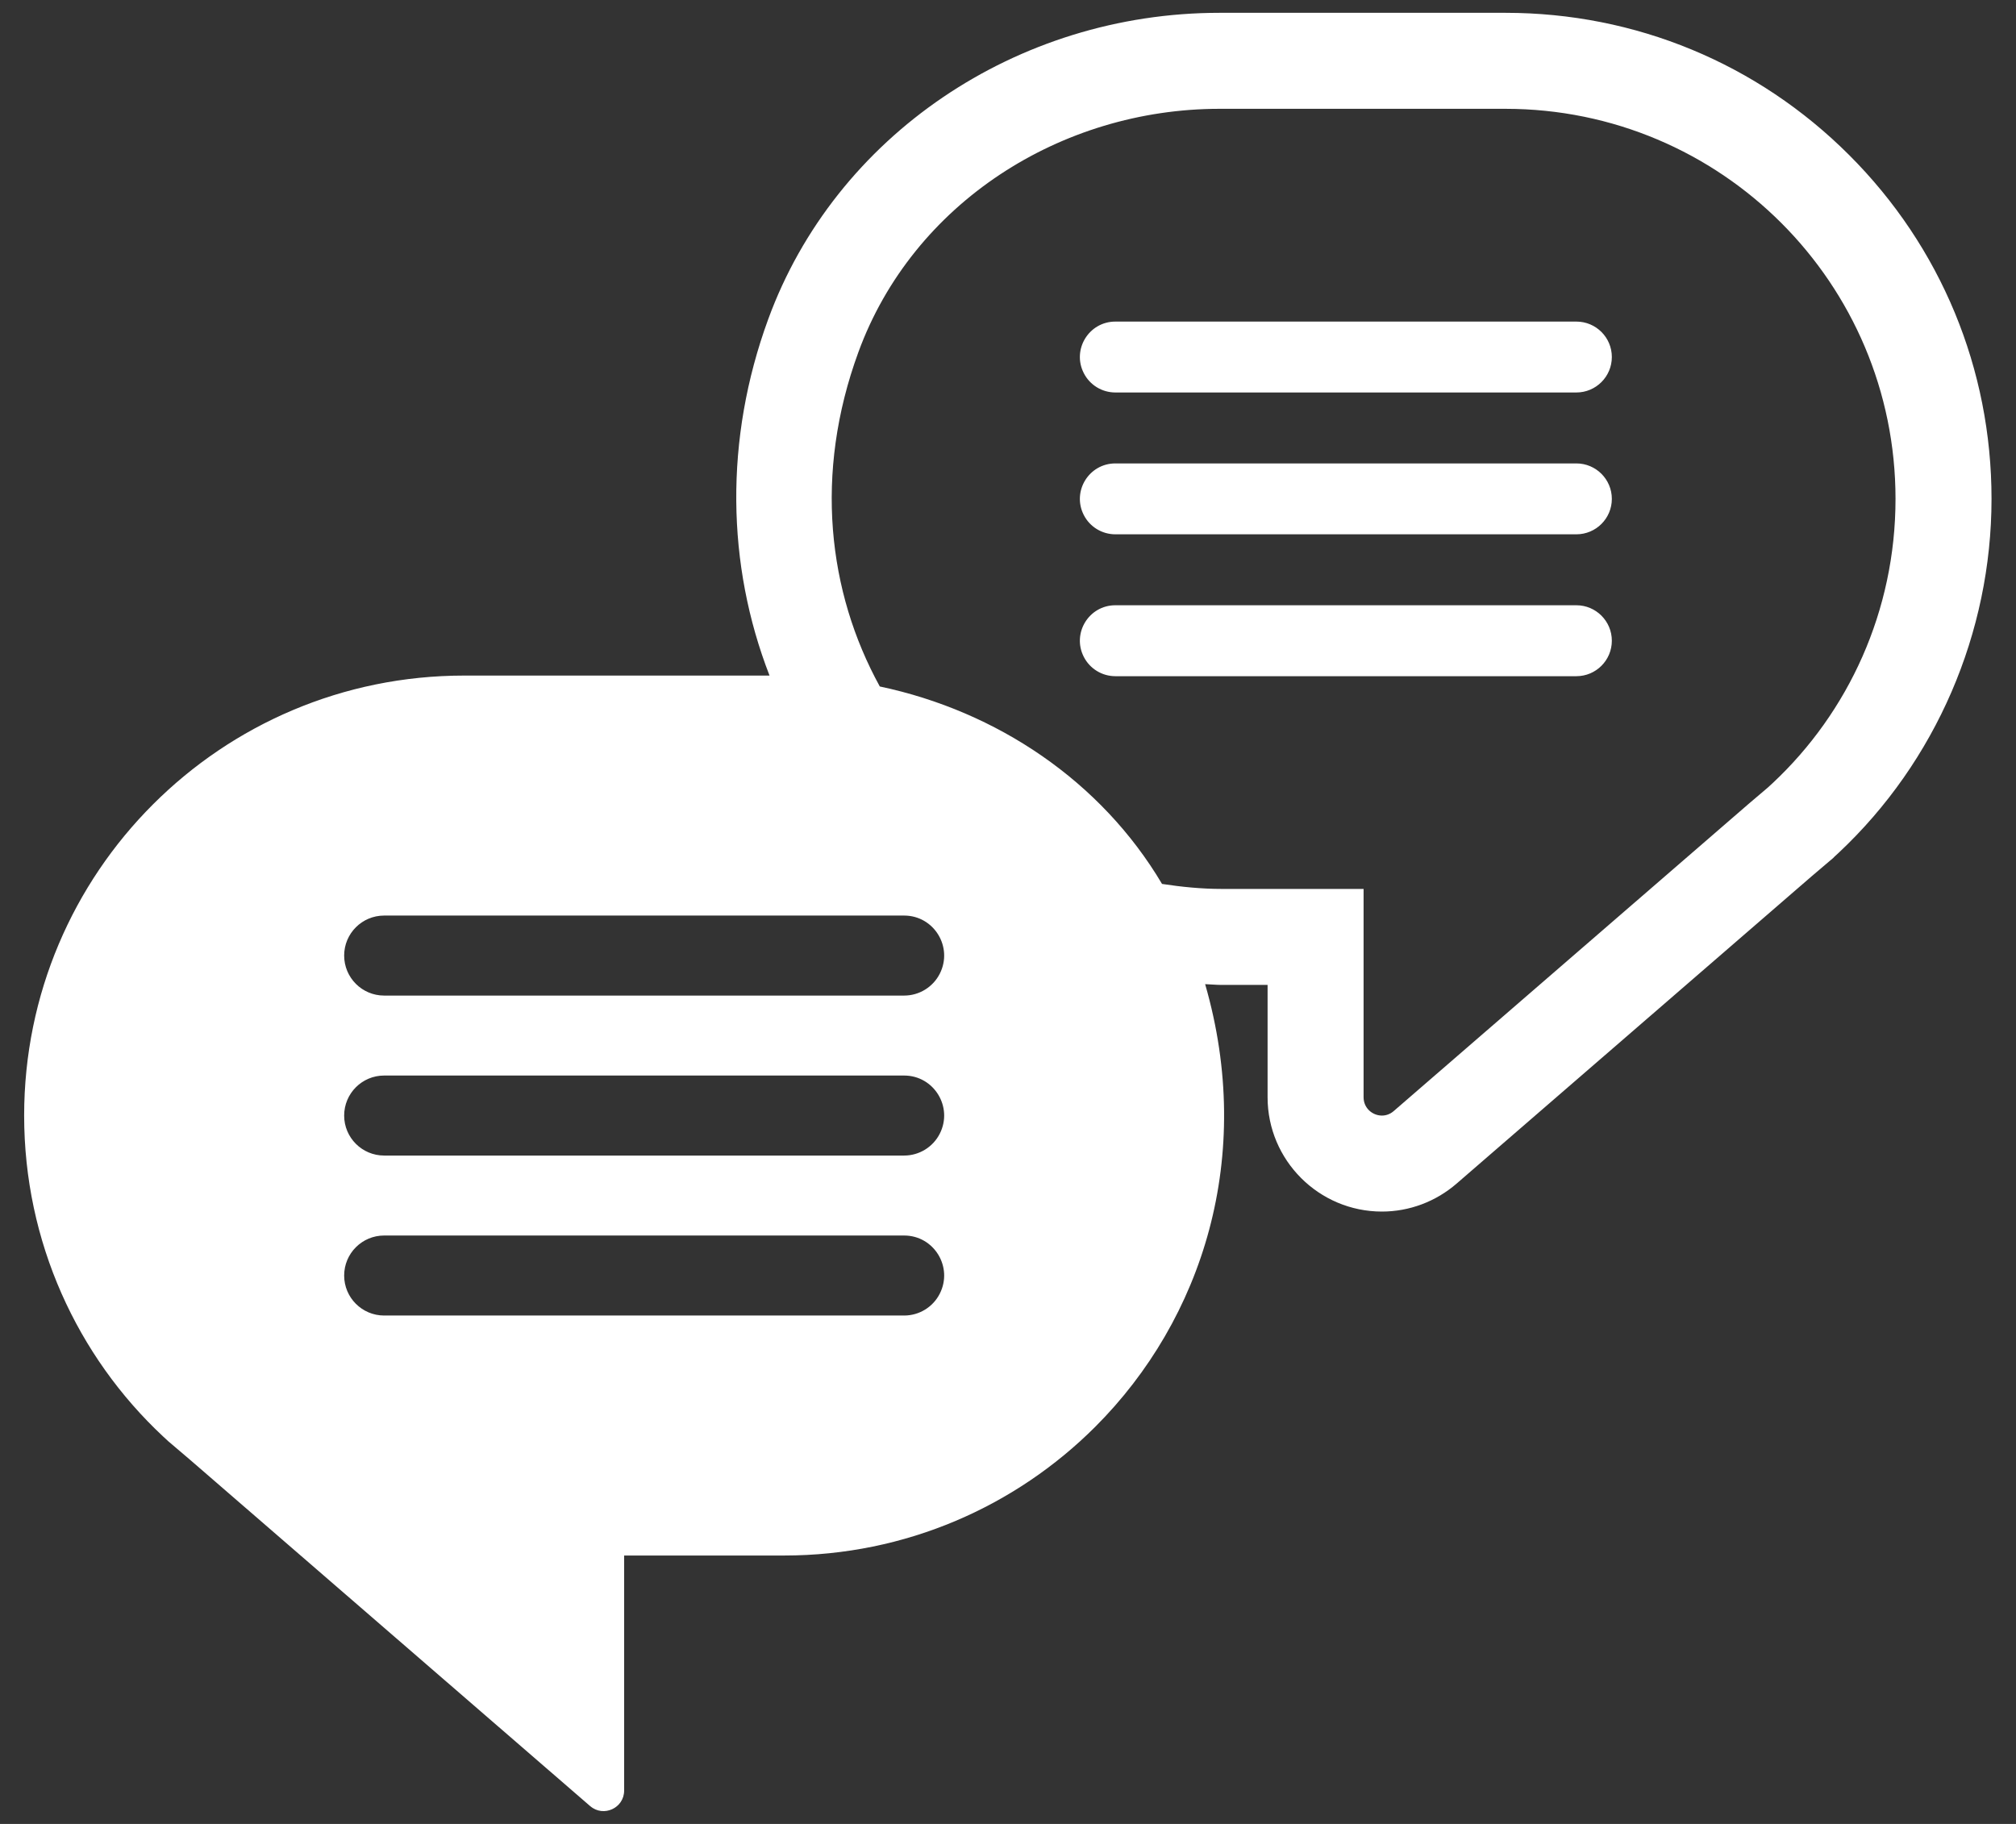 <svg width="42" height="38" viewBox="0 0 42 38" fill="none" xmlns="http://www.w3.org/2000/svg">
<rect x="0" y="0" width="42" height="38" fill="#333333" stroke="none"/>
<path d="M38.526 3.232C36.614 1.32 34.07 0.267 31.363 0.267H25.407C21.18 0.267 17.402 2.832 16.005 6.649C15.089 9.152 15.136 11.769 16.032 14.075L9.67 14.075C7.136 14.075 4.845 15.1 3.187 16.759C1.528 18.417 0.503 20.708 0.503 23.242C0.503 25.875 1.612 28.258 3.395 29.925C3.428 29.958 3.47 29.991 3.503 30.025L3.953 30.408L12.294 37.628C12.572 37.868 13.003 37.671 13.003 37.304V32.408H16.336C18.869 32.408 21.161 31.383 22.819 29.725C25.059 27.485 26.143 24.089 25.107 20.504C25.223 20.508 25.337 20.52 25.453 20.52H26.408V22.861C26.408 24.174 27.477 25.242 28.79 25.242C29.36 25.242 29.912 25.035 30.345 24.66L37.74 18.259L38.127 17.93L38.189 17.878L38.219 17.847C38.251 17.819 38.279 17.793 38.306 17.767C40.33 15.868 41.49 13.182 41.49 10.394C41.49 7.687 40.437 5.143 38.526 3.232ZM19.578 26.954C19.436 27.233 19.149 27.408 18.836 27.408H8.003C7.543 27.408 7.17 27.035 7.17 26.575C7.17 26.114 7.543 25.741 8.003 25.741H18.836C19.459 25.741 19.861 26.399 19.578 26.954ZM19.578 23.621C19.436 23.899 19.149 24.075 18.836 24.075H8.003C7.543 24.075 7.17 23.702 7.17 23.242C7.17 22.781 7.543 22.408 8.003 22.408H18.836C19.459 22.408 19.861 23.066 19.578 23.621ZM19.578 20.288C19.436 20.566 19.149 20.742 18.836 20.742H8.003C7.543 20.742 7.17 20.369 7.17 19.908C7.17 19.448 7.543 19.075 8.003 19.075H18.836C19.459 19.075 19.861 19.733 19.578 20.288ZM36.927 16.319C36.897 16.348 36.86 16.378 36.831 16.407L36.431 16.747L29.036 23.148C28.962 23.213 28.875 23.242 28.79 23.242C28.594 23.242 28.408 23.088 28.408 22.861V18.52H25.453C25.029 18.52 24.615 18.478 24.209 18.416C22.941 16.278 20.775 14.819 18.329 14.302C17.248 12.335 16.955 9.872 17.883 7.337C19.019 4.232 22.1 2.267 25.407 2.267H31.363C33.609 2.267 35.641 3.176 37.111 4.646C38.581 6.116 39.49 8.148 39.49 10.394C39.49 12.728 38.508 14.841 36.927 16.319Z" fill="white"/>
<path d="M32.841 12.61H23.237C22.685 12.61 22.328 13.193 22.579 13.685C22.705 13.932 22.959 14.088 23.237 14.088H32.841C33.249 14.088 33.58 13.757 33.58 13.349C33.58 12.941 33.249 12.61 32.841 12.61Z" fill="white"/>
<path d="M32.841 9.655H23.237C22.685 9.655 22.328 10.238 22.579 10.73C22.705 10.977 22.959 11.132 23.237 11.132H32.841C33.249 11.132 33.58 10.802 33.58 10.394C33.58 9.986 33.249 9.655 32.841 9.655Z" fill="white"/>
<path d="M32.841 6.7H23.237C22.685 6.7 22.328 7.283 22.579 7.774C22.705 8.022 22.959 8.177 23.237 8.177H32.841C33.249 8.177 33.58 7.846 33.58 7.438C33.58 7.03 33.249 6.7 32.841 6.7Z" fill="white"/>
</svg>
